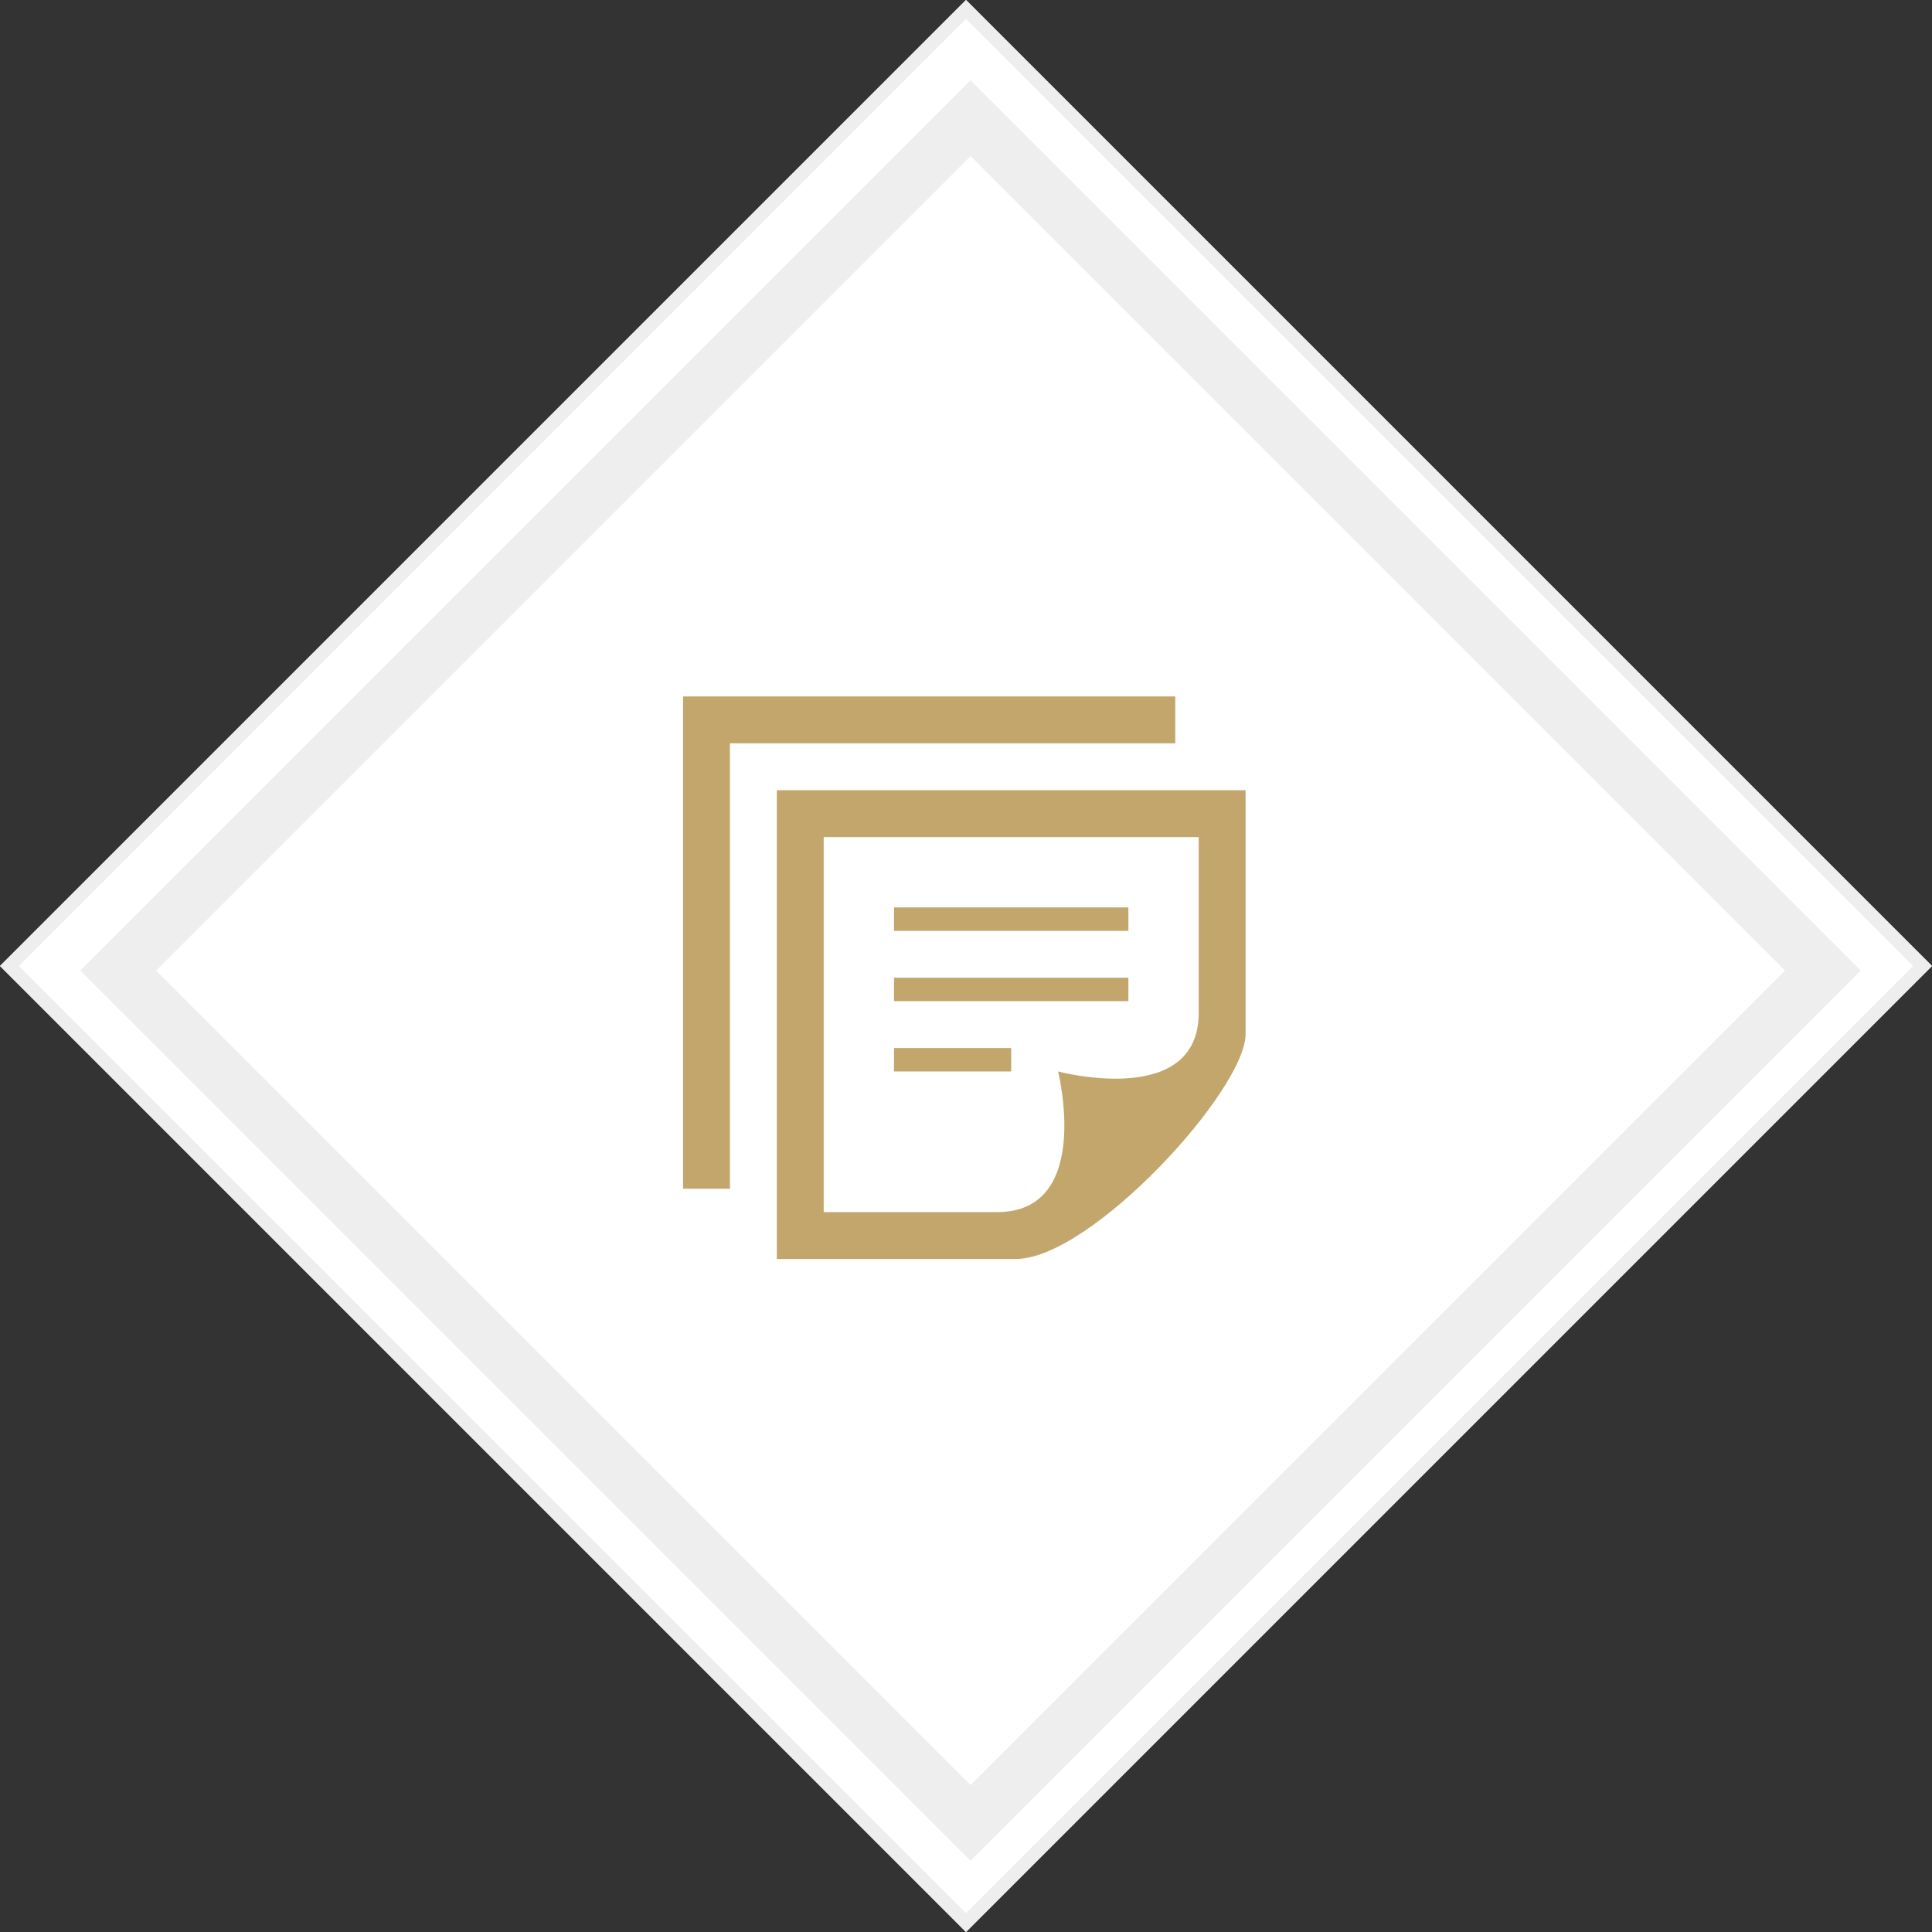 <svg xmlns="http://www.w3.org/2000/svg" viewBox="0 0 144.25 144.25"><rect x="0" y="0" width="144.25" height="144.25" fill="#333333" stroke="none"/><defs><style>.a,.b{fill:#fff;stroke:#eee;}.b{stroke-width:4px;}.c{fill:#c3a66c;}.d{stroke:none;}.e{fill:none;}</style></defs><g transform="translate(-852 -1308)"><g class="a" transform="translate(924.125 1308) rotate(45)"><rect class="d" width="102" height="102"/><rect class="e" x="0.5" y="0.5" width="101" height="101"/></g><g class="b" transform="translate(924.468 1314) rotate(45)"><rect class="d" width="94" height="94"/><rect class="e" x="2" y="2" width="90" height="90"/></g><path class="c" d="M10.5,38.5v-28h28V23.625C38.5,30.8,28,28,28,28s2.625,10.5-4.55,10.5ZM42,25.2V7H7V42H24.85C30.45,42,42,29.4,42,25.2ZM24.5,28H15.75V26.25H24.5Zm8.75-7H15.75v1.75h17.5Zm0-5.25H15.75V17.5h17.5ZM36.75,3.5H3.5V36.75H0V0H36.75Z" transform="translate(903 1360)"/></g></svg>
